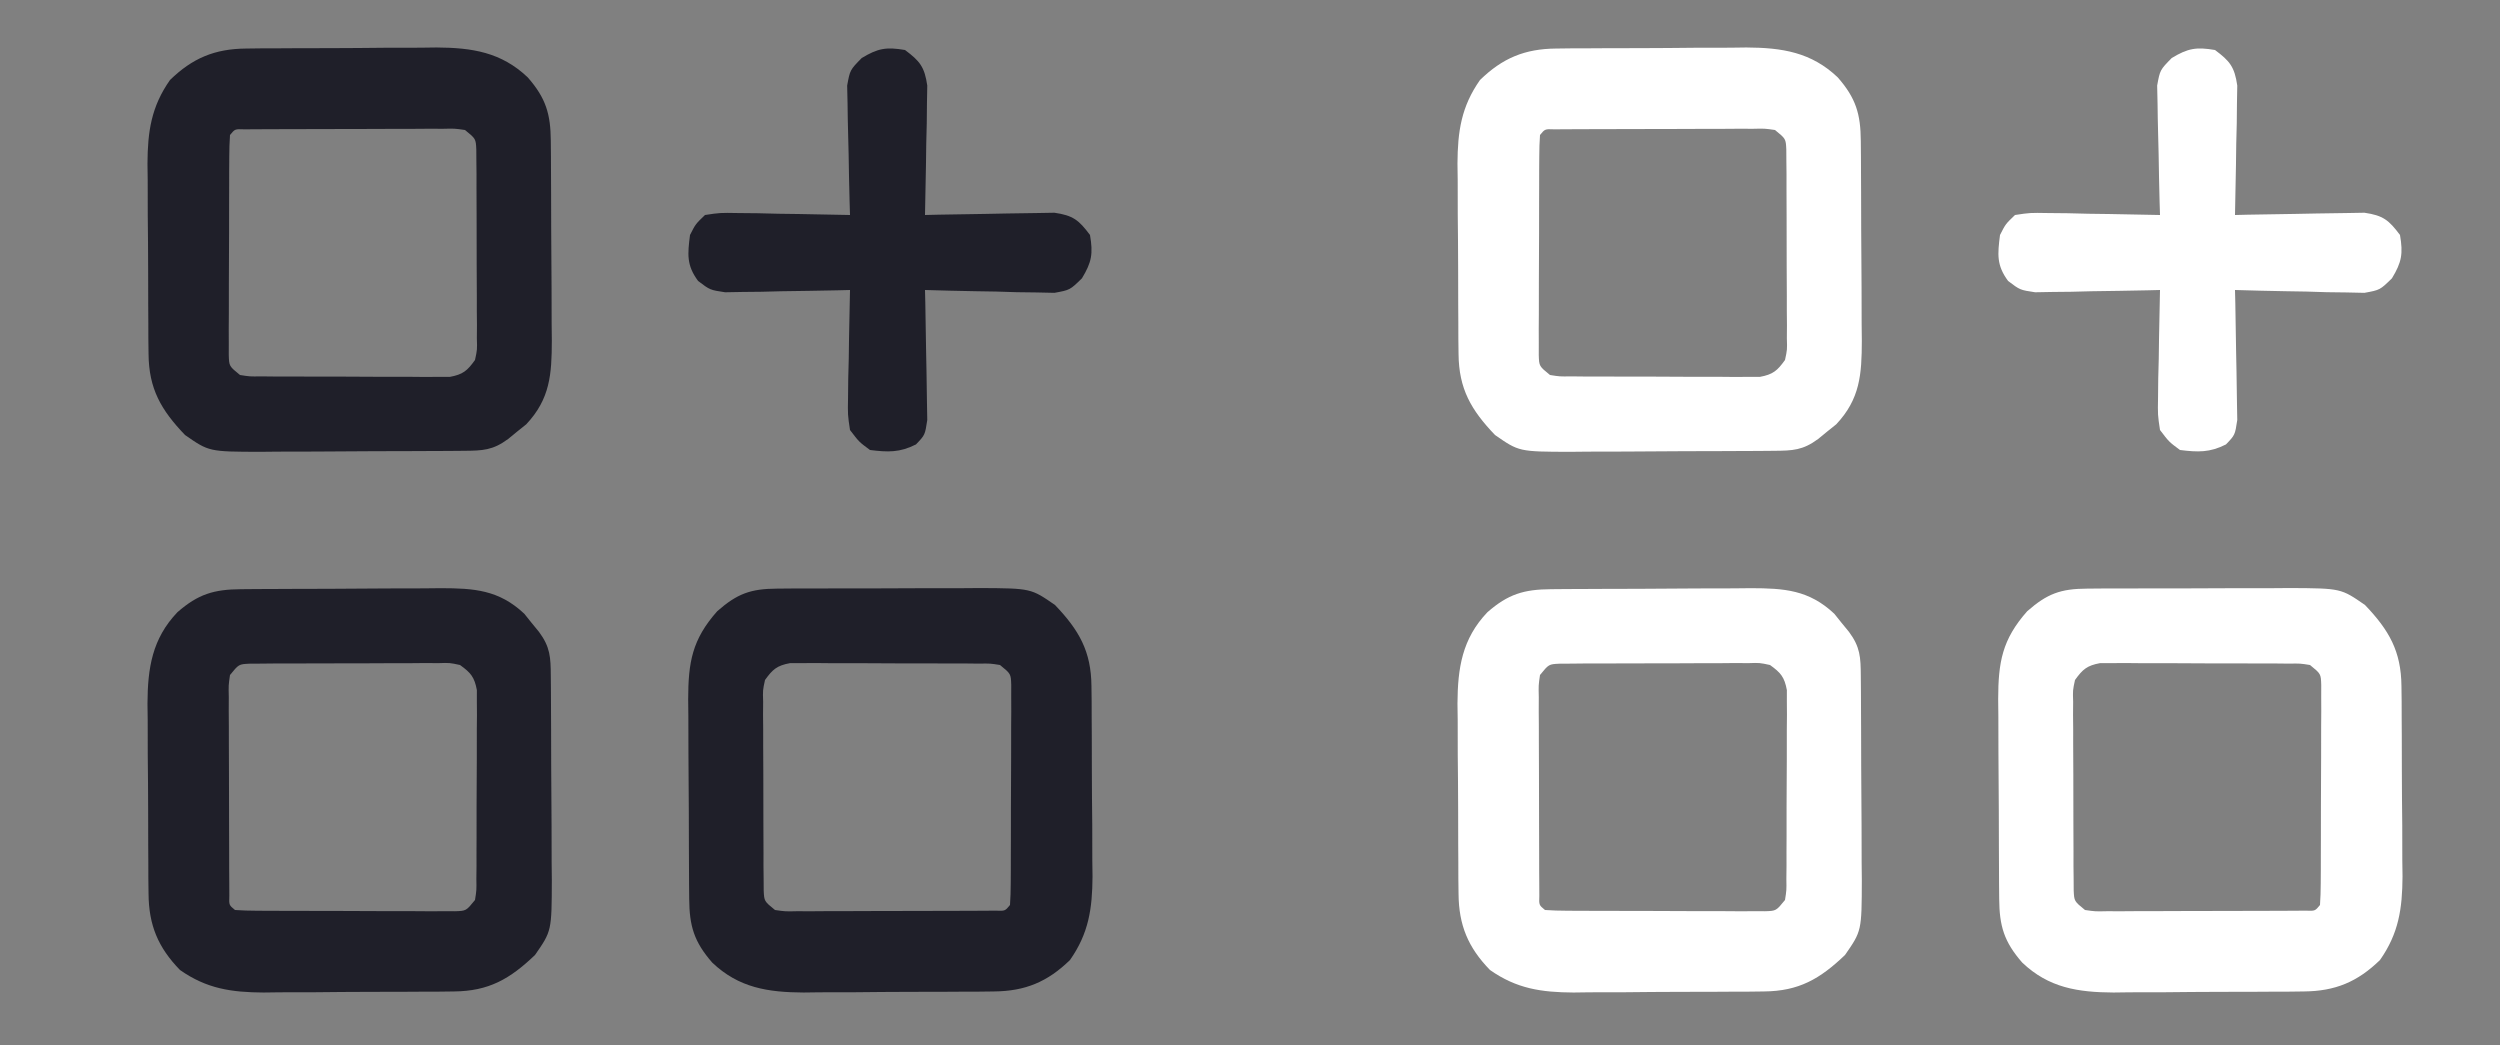 <svg xmlns="http://www.w3.org/2000/svg" width="500" height="209"><rect width="100%" height="100%" fill="#808080" stroke="none"/><path d="M0 0 C1.081 -0.01 2.163 -0.019 3.277 -0.029 C5.023 -0.028 5.023 -0.028 6.803 -0.026 C8.004 -0.03 9.205 -0.035 10.442 -0.039 C12.983 -0.045 15.523 -0.045 18.063 -0.041 C21.945 -0.038 25.827 -0.061 29.709 -0.087 C32.178 -0.089 34.647 -0.09 37.116 -0.089 C38.275 -0.098 39.435 -0.107 40.629 -0.117 C50.781 -0.058 50.781 -0.058 55.592 3.275 C60.396 8.297 62.823 12.521 62.883 19.489 C62.896 20.504 62.908 21.519 62.921 22.564 C62.924 23.651 62.926 24.737 62.928 25.857 C62.938 27.549 62.938 27.549 62.948 29.275 C62.959 31.66 62.963 34.045 62.963 36.429 C62.967 40.064 63.004 43.697 63.042 47.331 C63.047 49.652 63.051 51.973 63.053 54.294 C63.068 55.375 63.082 56.455 63.097 57.568 C63.058 63.991 62.343 68.938 58.592 74.275 C54.095 78.656 49.628 80.512 43.378 80.565 C42.363 80.578 41.348 80.591 40.303 80.604 C38.673 80.607 38.673 80.607 37.01 80.611 C35.882 80.617 34.754 80.624 33.592 80.631 C31.207 80.641 28.822 80.646 26.438 80.645 C22.803 80.65 19.17 80.686 15.536 80.724 C13.215 80.73 10.894 80.734 8.573 80.736 C7.492 80.75 6.412 80.764 5.299 80.779 C-1.806 80.736 -7.662 79.848 -12.962 74.792 C-16.601 70.635 -17.529 67.463 -17.569 62.072 C-17.578 61.011 -17.588 59.949 -17.598 58.856 C-17.602 57.709 -17.606 56.562 -17.611 55.38 C-17.617 54.2 -17.622 53.02 -17.628 51.804 C-17.638 49.305 -17.644 46.806 -17.648 44.307 C-17.658 40.488 -17.689 36.67 -17.72 32.851 C-17.727 30.423 -17.732 27.995 -17.736 25.568 C-17.748 24.427 -17.761 23.286 -17.773 22.111 C-17.753 14.735 -16.995 10.194 -11.97 4.525 C-7.98 1.021 -5.308 0.026 0 0 Z M-2.408 18.275 C-2.853 20.332 -2.853 20.332 -2.78 22.623 C-2.786 23.497 -2.792 24.371 -2.799 25.272 C-2.79 26.212 -2.78 27.153 -2.771 28.122 C-2.771 29.09 -2.772 30.058 -2.773 31.055 C-2.77 33.1 -2.76 35.145 -2.744 37.19 C-2.72 40.328 -2.723 43.466 -2.73 46.605 C-2.724 48.59 -2.717 50.575 -2.708 52.56 C-2.709 53.503 -2.71 54.445 -2.711 55.417 C-2.702 56.288 -2.692 57.159 -2.682 58.056 C-2.678 58.824 -2.673 59.592 -2.668 60.384 C-2.568 62.517 -2.568 62.517 -0.408 64.275 C1.646 64.573 1.646 64.573 4.026 64.518 C4.944 64.521 5.861 64.524 6.807 64.527 C7.799 64.52 8.792 64.513 9.815 64.505 C10.831 64.505 11.847 64.504 12.893 64.504 C15.043 64.501 17.192 64.493 19.342 64.48 C22.645 64.462 25.947 64.46 29.25 64.46 C31.334 64.455 33.418 64.449 35.502 64.443 C36.497 64.442 37.492 64.44 38.517 64.439 C39.431 64.433 40.346 64.426 41.288 64.42 C42.097 64.416 42.906 64.412 43.739 64.408 C45.608 64.477 45.608 64.477 46.592 63.275 C46.696 61.843 46.731 60.406 46.738 58.97 C46.744 58.056 46.75 57.141 46.757 56.199 C46.758 55.204 46.759 54.21 46.76 53.185 C46.764 52.17 46.767 51.155 46.77 50.109 C46.775 47.958 46.778 45.807 46.778 43.656 C46.78 40.355 46.798 37.054 46.817 33.753 C46.82 31.668 46.822 29.583 46.823 27.497 C46.83 26.505 46.837 25.512 46.845 24.489 C46.84 23.113 46.84 23.113 46.835 21.708 C46.837 20.899 46.838 20.089 46.84 19.255 C46.769 17.042 46.769 17.042 44.592 15.275 C42.635 14.963 42.635 14.963 40.374 15 C39.503 14.99 38.632 14.981 37.734 14.971 C36.791 14.972 35.849 14.973 34.877 14.974 C33.911 14.97 32.944 14.965 31.948 14.961 C29.901 14.955 27.854 14.955 25.807 14.959 C22.671 14.962 19.535 14.939 16.399 14.913 C14.413 14.911 12.426 14.91 10.44 14.911 C9.499 14.902 8.559 14.893 7.589 14.883 C6.278 14.893 6.278 14.893 4.94 14.902 C4.171 14.902 3.402 14.901 2.61 14.9 C-0.002 15.385 -0.869 16.125 -2.408 18.275 Z " fill="#FFFFFF" transform="translate(417.408,117.725)"></path><path d="M0 0 C1.081 -0.01 2.163 -0.019 3.277 -0.029 C5.023 -0.028 5.023 -0.028 6.803 -0.026 C8.004 -0.03 9.205 -0.035 10.442 -0.039 C12.983 -0.045 15.523 -0.045 18.063 -0.041 C21.945 -0.038 25.827 -0.061 29.709 -0.087 C32.178 -0.089 34.647 -0.09 37.116 -0.089 C38.275 -0.098 39.435 -0.107 40.629 -0.117 C50.781 -0.058 50.781 -0.058 55.592 3.275 C60.396 8.297 62.823 12.521 62.883 19.489 C62.896 20.504 62.908 21.519 62.921 22.564 C62.924 23.651 62.926 24.737 62.928 25.857 C62.938 27.549 62.938 27.549 62.948 29.275 C62.959 31.66 62.963 34.045 62.963 36.429 C62.967 40.064 63.004 43.697 63.042 47.331 C63.047 49.652 63.051 51.973 63.053 54.294 C63.068 55.375 63.082 56.455 63.097 57.568 C63.058 63.991 62.343 68.938 58.592 74.275 C54.095 78.656 49.628 80.512 43.378 80.565 C42.363 80.578 41.348 80.591 40.303 80.604 C38.673 80.607 38.673 80.607 37.01 80.611 C35.882 80.617 34.754 80.624 33.592 80.631 C31.207 80.641 28.822 80.646 26.438 80.645 C22.803 80.65 19.17 80.686 15.536 80.724 C13.215 80.73 10.894 80.734 8.573 80.736 C7.492 80.75 6.412 80.764 5.299 80.779 C-1.806 80.736 -7.662 79.848 -12.962 74.792 C-16.601 70.635 -17.529 67.463 -17.569 62.072 C-17.578 61.011 -17.588 59.949 -17.598 58.856 C-17.602 57.709 -17.606 56.562 -17.611 55.38 C-17.617 54.2 -17.622 53.02 -17.628 51.804 C-17.638 49.305 -17.644 46.806 -17.648 44.307 C-17.658 40.488 -17.689 36.67 -17.72 32.851 C-17.727 30.423 -17.732 27.995 -17.736 25.568 C-17.748 24.427 -17.761 23.286 -17.773 22.111 C-17.753 14.735 -16.995 10.194 -11.97 4.525 C-7.98 1.021 -5.308 0.026 0 0 Z M-2.408 18.275 C-2.853 20.332 -2.853 20.332 -2.78 22.623 C-2.786 23.497 -2.792 24.371 -2.799 25.272 C-2.79 26.212 -2.78 27.153 -2.771 28.122 C-2.771 29.09 -2.772 30.058 -2.773 31.055 C-2.77 33.1 -2.76 35.145 -2.744 37.19 C-2.72 40.328 -2.723 43.466 -2.73 46.605 C-2.724 48.59 -2.717 50.575 -2.708 52.56 C-2.709 53.503 -2.71 54.445 -2.711 55.417 C-2.702 56.288 -2.692 57.159 -2.682 58.056 C-2.678 58.824 -2.673 59.592 -2.668 60.384 C-2.568 62.517 -2.568 62.517 -0.408 64.275 C1.646 64.573 1.646 64.573 4.026 64.518 C4.944 64.521 5.861 64.524 6.807 64.527 C7.799 64.52 8.792 64.513 9.815 64.505 C10.831 64.505 11.847 64.504 12.893 64.504 C15.043 64.501 17.192 64.493 19.342 64.48 C22.645 64.462 25.947 64.46 29.25 64.46 C31.334 64.455 33.418 64.449 35.502 64.443 C36.497 64.442 37.492 64.44 38.517 64.439 C39.431 64.433 40.346 64.426 41.288 64.42 C42.097 64.416 42.906 64.412 43.739 64.408 C45.608 64.477 45.608 64.477 46.592 63.275 C46.696 61.843 46.731 60.406 46.738 58.97 C46.744 58.056 46.75 57.141 46.757 56.199 C46.758 55.204 46.759 54.21 46.76 53.185 C46.764 52.17 46.767 51.155 46.77 50.109 C46.775 47.958 46.778 45.807 46.778 43.656 C46.78 40.355 46.798 37.054 46.817 33.753 C46.82 31.668 46.822 29.583 46.823 27.497 C46.83 26.505 46.837 25.512 46.845 24.489 C46.84 23.113 46.84 23.113 46.835 21.708 C46.837 20.899 46.838 20.089 46.84 19.255 C46.769 17.042 46.769 17.042 44.592 15.275 C42.635 14.963 42.635 14.963 40.374 15 C39.503 14.99 38.632 14.981 37.734 14.971 C36.791 14.972 35.849 14.973 34.877 14.974 C33.911 14.97 32.944 14.965 31.948 14.961 C29.901 14.955 27.854 14.955 25.807 14.959 C22.671 14.962 19.535 14.939 16.399 14.913 C14.413 14.911 12.426 14.91 10.44 14.911 C9.499 14.902 8.559 14.893 7.589 14.883 C6.278 14.893 6.278 14.893 4.94 14.902 C4.171 14.902 3.402 14.901 2.61 14.9 C-0.002 15.385 -0.869 16.125 -2.408 18.275 Z " fill="#1F1F29" transform="translate(155.408,117.725)"></path><path d="M0 0 C1.062 -0.01 2.123 -0.019 3.217 -0.029 C4.364 -0.033 5.511 -0.038 6.692 -0.042 C8.462 -0.051 8.462 -0.051 10.268 -0.059 C12.767 -0.069 15.266 -0.075 17.766 -0.079 C21.584 -0.089 25.403 -0.12 29.221 -0.151 C31.649 -0.158 34.077 -0.163 36.505 -0.167 C37.645 -0.179 38.786 -0.192 39.962 -0.204 C46.637 -0.186 51.579 0.131 56.661 4.915 C57.139 5.512 57.617 6.109 58.11 6.724 C58.847 7.623 58.847 7.623 59.598 8.54 C61.85 11.583 61.932 13.601 61.959 17.342 C61.968 18.423 61.978 19.505 61.988 20.619 C61.992 21.793 61.996 22.967 62.001 24.177 C62.006 25.38 62.012 26.584 62.018 27.824 C62.027 30.377 62.034 32.929 62.038 35.481 C62.048 39.381 62.079 43.281 62.11 47.181 C62.117 49.659 62.122 52.136 62.126 54.614 C62.138 55.78 62.15 56.946 62.163 58.147 C62.135 68.358 62.135 68.358 58.798 73.161 C53.776 77.965 49.552 80.392 42.583 80.452 C41.569 80.464 40.554 80.477 39.508 80.49 C37.878 80.494 37.878 80.494 36.216 80.497 C35.087 80.504 33.959 80.51 32.797 80.517 C30.412 80.527 28.028 80.532 25.643 80.532 C22.009 80.536 18.375 80.572 14.741 80.61 C12.42 80.616 10.099 80.62 7.778 80.622 C6.698 80.636 5.617 80.651 4.504 80.666 C-1.918 80.627 -6.866 79.911 -12.202 76.161 C-16.584 71.664 -18.439 67.197 -18.493 60.947 C-18.506 59.932 -18.518 58.917 -18.532 57.872 C-18.534 56.785 -18.536 55.699 -18.538 54.579 C-18.548 52.887 -18.548 52.887 -18.559 51.16 C-18.569 48.776 -18.573 46.391 -18.573 44.007 C-18.577 40.372 -18.614 36.739 -18.652 33.104 C-18.657 30.784 -18.661 28.463 -18.663 26.142 C-18.678 25.061 -18.692 23.981 -18.707 22.867 C-18.664 15.763 -17.775 9.907 -12.72 4.607 C-8.563 0.967 -5.391 0.039 0 0 Z M-2.202 17.161 C-2.501 19.214 -2.501 19.214 -2.445 21.595 C-2.448 22.513 -2.451 23.43 -2.455 24.376 C-2.447 25.368 -2.44 26.361 -2.433 27.384 C-2.432 28.4 -2.432 29.415 -2.431 30.462 C-2.428 32.611 -2.421 34.761 -2.408 36.91 C-2.39 40.213 -2.388 43.516 -2.388 46.819 C-2.383 48.903 -2.377 50.987 -2.37 53.071 C-2.369 54.066 -2.368 55.061 -2.367 56.086 C-2.361 57 -2.354 57.915 -2.348 58.857 C-2.344 59.666 -2.34 60.475 -2.336 61.308 C-2.404 63.177 -2.404 63.177 -1.202 64.161 C0.23 64.264 1.666 64.3 3.102 64.306 C4.016 64.313 4.931 64.319 5.873 64.326 C7.365 64.327 7.365 64.327 8.887 64.329 C10.41 64.334 10.41 64.334 11.963 64.339 C14.114 64.344 16.265 64.347 18.417 64.346 C21.717 64.349 25.018 64.367 28.319 64.386 C30.404 64.389 32.49 64.391 34.575 64.392 C35.568 64.399 36.56 64.406 37.583 64.413 C38.96 64.409 38.96 64.409 40.364 64.404 C41.173 64.405 41.983 64.407 42.817 64.408 C45.03 64.338 45.03 64.338 46.798 62.161 C47.109 60.204 47.109 60.204 47.072 57.943 C47.082 57.072 47.091 56.2 47.101 55.303 C47.1 54.36 47.099 53.418 47.098 52.446 C47.105 50.996 47.105 50.996 47.111 49.517 C47.117 47.47 47.118 45.423 47.113 43.376 C47.11 40.24 47.134 37.104 47.159 33.968 C47.161 31.981 47.162 29.995 47.161 28.009 C47.17 27.068 47.179 26.127 47.189 25.158 C47.183 24.284 47.176 23.41 47.17 22.509 C47.171 21.74 47.171 20.971 47.172 20.179 C46.687 17.567 45.947 16.699 43.798 15.161 C41.74 14.716 41.74 14.716 39.45 14.789 C38.575 14.783 37.701 14.776 36.801 14.77 C35.389 14.784 35.389 14.784 33.95 14.798 C32.982 14.797 32.015 14.797 31.018 14.796 C28.973 14.799 26.927 14.808 24.882 14.825 C21.744 14.849 18.606 14.846 15.468 14.839 C13.482 14.844 11.497 14.852 9.512 14.86 C8.57 14.859 7.627 14.859 6.656 14.858 C5.785 14.867 4.914 14.877 4.016 14.886 C3.248 14.891 2.48 14.896 1.688 14.9 C-0.444 15.001 -0.444 15.001 -2.202 17.161 Z " fill="#FFFFFF" transform="translate(310.202,117.839)"></path><path d="M0 0 C1.062 -0.01 2.123 -0.019 3.217 -0.029 C4.364 -0.033 5.511 -0.038 6.692 -0.042 C8.462 -0.051 8.462 -0.051 10.268 -0.059 C12.767 -0.069 15.266 -0.075 17.766 -0.079 C21.584 -0.089 25.403 -0.12 29.221 -0.151 C31.649 -0.158 34.077 -0.163 36.505 -0.167 C37.645 -0.179 38.786 -0.192 39.962 -0.204 C46.637 -0.186 51.579 0.131 56.661 4.915 C57.139 5.512 57.617 6.109 58.11 6.724 C58.847 7.623 58.847 7.623 59.598 8.54 C61.85 11.583 61.932 13.601 61.959 17.342 C61.968 18.423 61.978 19.505 61.988 20.619 C61.992 21.793 61.996 22.967 62.001 24.177 C62.006 25.38 62.012 26.584 62.018 27.824 C62.027 30.377 62.034 32.929 62.038 35.481 C62.048 39.381 62.079 43.281 62.11 47.181 C62.117 49.659 62.122 52.136 62.126 54.614 C62.138 55.78 62.15 56.946 62.163 58.147 C62.135 68.358 62.135 68.358 58.798 73.161 C53.776 77.965 49.552 80.392 42.583 80.452 C41.569 80.464 40.554 80.477 39.508 80.49 C37.878 80.494 37.878 80.494 36.216 80.497 C35.087 80.504 33.959 80.51 32.797 80.517 C30.412 80.527 28.028 80.532 25.643 80.532 C22.009 80.536 18.375 80.572 14.741 80.61 C12.42 80.616 10.099 80.62 7.778 80.622 C6.698 80.636 5.617 80.651 4.504 80.666 C-1.918 80.627 -6.866 79.911 -12.202 76.161 C-16.584 71.664 -18.439 67.197 -18.493 60.947 C-18.506 59.932 -18.518 58.917 -18.532 57.872 C-18.534 56.785 -18.536 55.699 -18.538 54.579 C-18.548 52.887 -18.548 52.887 -18.559 51.16 C-18.569 48.776 -18.573 46.391 -18.573 44.007 C-18.577 40.372 -18.614 36.739 -18.652 33.104 C-18.657 30.784 -18.661 28.463 -18.663 26.142 C-18.678 25.061 -18.692 23.981 -18.707 22.867 C-18.664 15.763 -17.775 9.907 -12.72 4.607 C-8.563 0.967 -5.391 0.039 0 0 Z M-2.202 17.161 C-2.501 19.214 -2.501 19.214 -2.445 21.595 C-2.448 22.513 -2.451 23.43 -2.455 24.376 C-2.447 25.368 -2.44 26.361 -2.433 27.384 C-2.432 28.4 -2.432 29.415 -2.431 30.462 C-2.428 32.611 -2.421 34.761 -2.408 36.91 C-2.39 40.213 -2.388 43.516 -2.388 46.819 C-2.383 48.903 -2.377 50.987 -2.37 53.071 C-2.369 54.066 -2.368 55.061 -2.367 56.086 C-2.361 57 -2.354 57.915 -2.348 58.857 C-2.344 59.666 -2.34 60.475 -2.336 61.308 C-2.404 63.177 -2.404 63.177 -1.202 64.161 C0.23 64.264 1.666 64.3 3.102 64.306 C4.016 64.313 4.931 64.319 5.873 64.326 C7.365 64.327 7.365 64.327 8.887 64.329 C10.41 64.334 10.41 64.334 11.963 64.339 C14.114 64.344 16.265 64.347 18.417 64.346 C21.717 64.349 25.018 64.367 28.319 64.386 C30.404 64.389 32.49 64.391 34.575 64.392 C35.568 64.399 36.56 64.406 37.583 64.413 C38.96 64.409 38.96 64.409 40.364 64.404 C41.173 64.405 41.983 64.407 42.817 64.408 C45.03 64.338 45.03 64.338 46.798 62.161 C47.109 60.204 47.109 60.204 47.072 57.943 C47.082 57.072 47.091 56.2 47.101 55.303 C47.1 54.36 47.099 53.418 47.098 52.446 C47.105 50.996 47.105 50.996 47.111 49.517 C47.117 47.47 47.118 45.423 47.113 43.376 C47.11 40.24 47.134 37.104 47.159 33.968 C47.161 31.981 47.162 29.995 47.161 28.009 C47.17 27.068 47.179 26.127 47.189 25.158 C47.183 24.284 47.176 23.41 47.17 22.509 C47.171 21.74 47.171 20.971 47.172 20.179 C46.687 17.567 45.947 16.699 43.798 15.161 C41.74 14.716 41.74 14.716 39.45 14.789 C38.575 14.783 37.701 14.776 36.801 14.77 C35.389 14.784 35.389 14.784 33.95 14.798 C32.982 14.797 32.015 14.797 31.018 14.796 C28.973 14.799 26.927 14.808 24.882 14.825 C21.744 14.849 18.606 14.846 15.468 14.839 C13.482 14.844 11.497 14.852 9.512 14.86 C8.57 14.859 7.627 14.859 6.656 14.858 C5.785 14.867 4.914 14.877 4.016 14.886 C3.248 14.891 2.48 14.896 1.688 14.9 C-0.444 15.001 -0.444 15.001 -2.202 17.161 Z " fill="#1F1F29" transform="translate(48.202,117.839)"></path><path d="M0 0 C1.522 -0.019 1.522 -0.019 3.075 -0.039 C4.705 -0.042 4.705 -0.042 6.368 -0.045 C7.496 -0.052 8.624 -0.059 9.787 -0.066 C12.171 -0.076 14.556 -0.08 16.94 -0.08 C20.575 -0.084 24.208 -0.121 27.843 -0.159 C30.163 -0.165 32.484 -0.169 34.805 -0.17 C36.426 -0.192 36.426 -0.192 38.08 -0.214 C45.185 -0.171 51.04 0.718 56.34 5.773 C59.98 9.93 60.908 13.102 60.947 18.493 C60.957 19.554 60.966 20.616 60.976 21.71 C60.98 22.857 60.985 24.003 60.989 25.185 C60.995 26.365 61 27.545 61.006 28.761 C61.016 31.26 61.022 33.759 61.026 36.259 C61.036 40.077 61.067 43.896 61.098 47.714 C61.105 50.142 61.11 52.57 61.114 54.998 C61.126 56.138 61.139 57.279 61.151 58.455 C61.133 65.13 60.816 70.072 56.032 75.154 C55.137 75.871 55.137 75.871 54.223 76.603 C53.324 77.34 53.324 77.34 52.407 78.091 C49.364 80.343 47.346 80.425 43.605 80.452 C42.524 80.461 41.442 80.471 40.328 80.481 C38.567 80.487 38.567 80.487 36.77 80.494 C34.965 80.502 34.965 80.502 33.123 80.511 C30.57 80.52 28.018 80.527 25.466 80.531 C21.566 80.54 17.666 80.571 13.766 80.603 C11.288 80.61 8.811 80.615 6.333 80.619 C4.584 80.637 4.584 80.637 2.8 80.656 C-7.411 80.628 -7.411 80.628 -12.214 77.291 C-17.018 72.269 -19.445 68.045 -19.505 61.076 C-19.517 60.062 -19.53 59.047 -19.543 58.001 C-19.546 56.914 -19.548 55.828 -19.55 54.708 C-19.56 53.016 -19.56 53.016 -19.57 51.29 C-19.58 48.905 -19.585 46.521 -19.585 44.136 C-19.589 40.501 -19.625 36.868 -19.663 33.234 C-19.669 30.913 -19.673 28.592 -19.675 26.271 C-19.689 25.191 -19.704 24.11 -19.719 22.997 C-19.68 16.575 -18.964 11.627 -15.214 6.291 C-10.717 1.909 -6.25 0.054 0 0 Z M-3.214 17.291 C-3.317 18.722 -3.353 20.159 -3.359 21.595 C-3.366 22.509 -3.372 23.424 -3.379 24.366 C-3.38 25.361 -3.381 26.355 -3.382 27.38 C-3.385 28.395 -3.389 29.41 -3.392 30.456 C-3.397 32.607 -3.4 34.758 -3.399 36.909 C-3.402 40.21 -3.42 43.511 -3.439 46.812 C-3.442 48.897 -3.444 50.983 -3.445 53.068 C-3.452 54.061 -3.459 55.053 -3.466 56.076 C-3.463 56.994 -3.46 57.911 -3.457 58.857 C-3.458 59.666 -3.46 60.476 -3.461 61.31 C-3.391 63.523 -3.391 63.523 -1.214 65.291 C0.743 65.602 0.743 65.602 3.004 65.565 C4.311 65.579 4.311 65.579 5.644 65.594 C7.058 65.593 7.058 65.593 8.501 65.591 C9.467 65.596 10.434 65.6 11.43 65.604 C13.477 65.61 15.524 65.611 17.571 65.606 C20.707 65.603 23.843 65.626 26.979 65.652 C28.966 65.654 30.952 65.655 32.938 65.654 C33.879 65.663 34.82 65.672 35.789 65.682 C37.1 65.672 37.1 65.672 38.438 65.663 C39.207 65.663 39.976 65.664 40.768 65.665 C43.38 65.18 44.248 64.44 45.786 62.291 C46.231 60.233 46.231 60.233 46.158 57.943 C46.164 57.068 46.171 56.194 46.177 55.293 C46.168 54.353 46.159 53.412 46.149 52.443 C46.15 51.475 46.15 50.508 46.151 49.511 C46.148 47.465 46.139 45.42 46.122 43.375 C46.098 40.237 46.102 37.099 46.108 33.96 C46.103 31.975 46.095 29.99 46.087 28.005 C46.088 27.063 46.088 26.12 46.089 25.149 C46.075 23.842 46.075 23.842 46.061 22.509 C46.056 21.741 46.051 20.973 46.047 20.181 C45.946 18.048 45.946 18.048 43.786 16.291 C41.733 15.992 41.733 15.992 39.352 16.048 C38.434 16.045 37.517 16.041 36.572 16.038 C35.579 16.045 34.586 16.053 33.563 16.06 C32.04 16.061 32.04 16.061 30.485 16.061 C28.336 16.064 26.186 16.072 24.037 16.085 C20.734 16.103 17.431 16.105 14.128 16.105 C12.044 16.11 9.96 16.116 7.876 16.123 C6.384 16.124 6.384 16.124 4.861 16.126 C3.947 16.132 3.032 16.139 2.09 16.145 C1.281 16.149 0.472 16.153 -0.361 16.157 C-2.23 16.089 -2.23 16.089 -3.214 17.291 Z " fill="#FFFFFF" transform="translate(311.214,9.709)"></path><path d="M0 0 C1.522 -0.019 1.522 -0.019 3.075 -0.039 C4.705 -0.042 4.705 -0.042 6.368 -0.045 C7.496 -0.052 8.624 -0.059 9.787 -0.066 C12.171 -0.076 14.556 -0.08 16.94 -0.08 C20.575 -0.084 24.208 -0.121 27.843 -0.159 C30.163 -0.165 32.484 -0.169 34.805 -0.17 C36.426 -0.192 36.426 -0.192 38.08 -0.214 C45.185 -0.171 51.04 0.718 56.34 5.773 C59.98 9.93 60.908 13.102 60.947 18.493 C60.957 19.554 60.966 20.616 60.976 21.71 C60.98 22.857 60.985 24.003 60.989 25.185 C60.995 26.365 61 27.545 61.006 28.761 C61.016 31.26 61.022 33.759 61.026 36.259 C61.036 40.077 61.067 43.896 61.098 47.714 C61.105 50.142 61.11 52.57 61.114 54.998 C61.126 56.138 61.139 57.279 61.151 58.455 C61.133 65.13 60.816 70.072 56.032 75.154 C55.137 75.871 55.137 75.871 54.223 76.603 C53.324 77.34 53.324 77.34 52.407 78.091 C49.364 80.343 47.346 80.425 43.605 80.452 C42.524 80.461 41.442 80.471 40.328 80.481 C38.567 80.487 38.567 80.487 36.77 80.494 C34.965 80.502 34.965 80.502 33.123 80.511 C30.57 80.52 28.018 80.527 25.466 80.531 C21.566 80.54 17.666 80.571 13.766 80.603 C11.288 80.61 8.811 80.615 6.333 80.619 C4.584 80.637 4.584 80.637 2.8 80.656 C-7.411 80.628 -7.411 80.628 -12.214 77.291 C-17.018 72.269 -19.445 68.045 -19.505 61.076 C-19.517 60.062 -19.53 59.047 -19.543 58.001 C-19.546 56.914 -19.548 55.828 -19.55 54.708 C-19.56 53.016 -19.56 53.016 -19.57 51.29 C-19.58 48.905 -19.585 46.521 -19.585 44.136 C-19.589 40.501 -19.625 36.868 -19.663 33.234 C-19.669 30.913 -19.673 28.592 -19.675 26.271 C-19.689 25.191 -19.704 24.11 -19.719 22.997 C-19.68 16.575 -18.964 11.627 -15.214 6.291 C-10.717 1.909 -6.25 0.054 0 0 Z M-3.214 17.291 C-3.317 18.722 -3.353 20.159 -3.359 21.595 C-3.366 22.509 -3.372 23.424 -3.379 24.366 C-3.38 25.361 -3.381 26.355 -3.382 27.38 C-3.385 28.395 -3.389 29.41 -3.392 30.456 C-3.397 32.607 -3.4 34.758 -3.399 36.909 C-3.402 40.21 -3.42 43.511 -3.439 46.812 C-3.442 48.897 -3.444 50.983 -3.445 53.068 C-3.452 54.061 -3.459 55.053 -3.466 56.076 C-3.463 56.994 -3.46 57.911 -3.457 58.857 C-3.458 59.666 -3.46 60.476 -3.461 61.31 C-3.391 63.523 -3.391 63.523 -1.214 65.291 C0.743 65.602 0.743 65.602 3.004 65.565 C4.311 65.579 4.311 65.579 5.644 65.594 C7.058 65.593 7.058 65.593 8.501 65.591 C9.467 65.596 10.434 65.6 11.43 65.604 C13.477 65.61 15.524 65.611 17.571 65.606 C20.707 65.603 23.843 65.626 26.979 65.652 C28.966 65.654 30.952 65.655 32.938 65.654 C33.879 65.663 34.82 65.672 35.789 65.682 C37.1 65.672 37.1 65.672 38.438 65.663 C39.207 65.663 39.976 65.664 40.768 65.665 C43.38 65.18 44.248 64.44 45.786 62.291 C46.231 60.233 46.231 60.233 46.158 57.943 C46.164 57.068 46.171 56.194 46.177 55.293 C46.168 54.353 46.159 53.412 46.149 52.443 C46.15 51.475 46.15 50.508 46.151 49.511 C46.148 47.465 46.139 45.42 46.122 43.375 C46.098 40.237 46.102 37.099 46.108 33.96 C46.103 31.975 46.095 29.99 46.087 28.005 C46.088 27.063 46.088 26.12 46.089 25.149 C46.075 23.842 46.075 23.842 46.061 22.509 C46.056 21.741 46.051 20.973 46.047 20.181 C45.946 18.048 45.946 18.048 43.786 16.291 C41.733 15.992 41.733 15.992 39.352 16.048 C38.434 16.045 37.517 16.041 36.572 16.038 C35.579 16.045 34.586 16.053 33.563 16.06 C32.04 16.061 32.04 16.061 30.485 16.061 C28.336 16.064 26.186 16.072 24.037 16.085 C20.734 16.103 17.431 16.105 14.128 16.105 C12.044 16.11 9.96 16.116 7.876 16.123 C6.384 16.124 6.384 16.124 4.861 16.126 C3.947 16.132 3.032 16.139 2.09 16.145 C1.281 16.149 0.472 16.153 -0.361 16.157 C-2.23 16.089 -2.23 16.089 -3.214 17.291 Z " fill="#1F1F29" transform="translate(49.214,9.709)"></path><path d="M0 0 C2.991 2.231 3.91 3.381 4.454 7.116 C4.433 8.31 4.412 9.504 4.391 10.734 C4.378 12.03 4.365 13.325 4.352 14.66 C4.318 16.023 4.284 17.387 4.25 18.75 C4.23 20.129 4.212 21.508 4.195 22.887 C4.148 26.259 4.082 29.629 4 33 C4.858 32.979 5.715 32.958 6.599 32.937 C9.789 32.868 12.979 32.818 16.17 32.78 C17.55 32.76 18.929 32.733 20.308 32.698 C22.294 32.65 24.28 32.629 26.266 32.609 C27.46 32.588 28.654 32.567 29.884 32.546 C33.619 33.09 34.769 34.009 37 37 C37.636 40.735 37.356 42.412 35.39 45.661 C33 48 33 48 29.884 48.568 C28.69 48.541 27.496 48.515 26.266 48.488 C24.322 48.464 24.322 48.464 22.34 48.439 C20.977 48.398 19.613 48.355 18.25 48.312 C16.871 48.287 15.492 48.265 14.113 48.244 C10.741 48.185 7.371 48.103 4 48 C4.021 48.863 4.042 49.726 4.063 50.615 C4.132 53.818 4.182 57.021 4.22 60.225 C4.24 61.612 4.267 62.998 4.302 64.384 C4.35 66.376 4.371 68.37 4.391 70.363 C4.412 71.563 4.433 72.762 4.454 73.997 C4 77 4 77 2.194 78.887 C-1.052 80.533 -3.419 80.448 -7 80 C-9.194 78.38 -9.194 78.38 -11 76 C-11.454 72.976 -11.454 72.976 -11.391 69.484 C-11.378 68.234 -11.365 66.984 -11.352 65.695 C-11.318 64.393 -11.285 63.091 -11.25 61.75 C-11.232 60.433 -11.214 59.115 -11.195 57.758 C-11.148 54.504 -11.082 51.253 -11 48 C-11.827 48.021 -12.655 48.042 -13.507 48.063 C-17.254 48.147 -21.002 48.199 -24.75 48.25 C-26.052 48.284 -27.354 48.317 -28.695 48.352 C-29.946 48.364 -31.196 48.377 -32.484 48.391 C-34.213 48.422 -34.213 48.422 -35.976 48.454 C-39 48 -39 48 -41.38 46.194 C-43.722 43.022 -43.481 40.845 -43 37 C-41.887 34.806 -41.887 34.806 -40 33 C-36.997 32.546 -36.997 32.546 -33.363 32.609 C-32.065 32.622 -30.766 32.635 -29.428 32.648 C-28.056 32.682 -26.684 32.716 -25.312 32.75 C-23.929 32.77 -22.546 32.788 -21.162 32.805 C-17.774 32.852 -14.387 32.918 -11 33 C-11.026 32.142 -11.052 31.285 -11.079 30.401 C-11.165 27.211 -11.227 24.021 -11.275 20.83 C-11.3 19.45 -11.334 18.071 -11.377 16.692 C-11.438 14.707 -11.464 12.72 -11.488 10.734 C-11.514 9.54 -11.541 8.346 -11.568 7.116 C-11 4 -11 4 -8.661 1.61 C-5.412 -0.356 -3.735 -0.636 0 0 Z " fill="#FFFFFF" transform="translate(443,10)"></path><path d="M0 0 C2.991 2.231 3.91 3.381 4.454 7.116 C4.433 8.31 4.412 9.504 4.391 10.734 C4.378 12.03 4.365 13.325 4.352 14.66 C4.318 16.023 4.284 17.387 4.25 18.75 C4.23 20.129 4.212 21.508 4.195 22.887 C4.148 26.259 4.082 29.629 4 33 C4.858 32.979 5.715 32.958 6.599 32.937 C9.789 32.868 12.979 32.818 16.17 32.78 C17.55 32.76 18.929 32.733 20.308 32.698 C22.294 32.65 24.28 32.629 26.266 32.609 C27.46 32.588 28.654 32.567 29.884 32.546 C33.619 33.09 34.769 34.009 37 37 C37.636 40.735 37.356 42.412 35.39 45.661 C33 48 33 48 29.884 48.568 C28.69 48.541 27.496 48.515 26.266 48.488 C24.322 48.464 24.322 48.464 22.34 48.439 C20.977 48.398 19.613 48.355 18.25 48.312 C16.871 48.287 15.492 48.265 14.113 48.244 C10.741 48.185 7.371 48.103 4 48 C4.021 48.863 4.042 49.726 4.063 50.615 C4.132 53.818 4.182 57.021 4.22 60.225 C4.24 61.612 4.267 62.998 4.302 64.384 C4.35 66.376 4.371 68.37 4.391 70.363 C4.412 71.563 4.433 72.762 4.454 73.997 C4 77 4 77 2.194 78.887 C-1.052 80.533 -3.419 80.448 -7 80 C-9.194 78.38 -9.194 78.38 -11 76 C-11.454 72.976 -11.454 72.976 -11.391 69.484 C-11.378 68.234 -11.365 66.984 -11.352 65.695 C-11.318 64.393 -11.285 63.091 -11.25 61.75 C-11.232 60.433 -11.214 59.115 -11.195 57.758 C-11.148 54.504 -11.082 51.253 -11 48 C-11.827 48.021 -12.655 48.042 -13.507 48.063 C-17.254 48.147 -21.002 48.199 -24.75 48.25 C-26.052 48.284 -27.354 48.317 -28.695 48.352 C-29.946 48.364 -31.196 48.377 -32.484 48.391 C-34.213 48.422 -34.213 48.422 -35.976 48.454 C-39 48 -39 48 -41.38 46.194 C-43.722 43.022 -43.481 40.845 -43 37 C-41.887 34.806 -41.887 34.806 -40 33 C-36.997 32.546 -36.997 32.546 -33.363 32.609 C-32.065 32.622 -30.766 32.635 -29.428 32.648 C-28.056 32.682 -26.684 32.716 -25.312 32.75 C-23.929 32.77 -22.546 32.788 -21.162 32.805 C-17.774 32.852 -14.387 32.918 -11 33 C-11.026 32.142 -11.052 31.285 -11.079 30.401 C-11.165 27.211 -11.227 24.021 -11.275 20.83 C-11.3 19.45 -11.334 18.071 -11.377 16.692 C-11.438 14.707 -11.464 12.72 -11.488 10.734 C-11.514 9.54 -11.541 8.346 -11.568 7.116 C-11 4 -11 4 -8.661 1.61 C-5.412 -0.356 -3.735 -0.636 0 0 Z " fill="#1F1F29" transform="translate(181,10)"></path></svg>